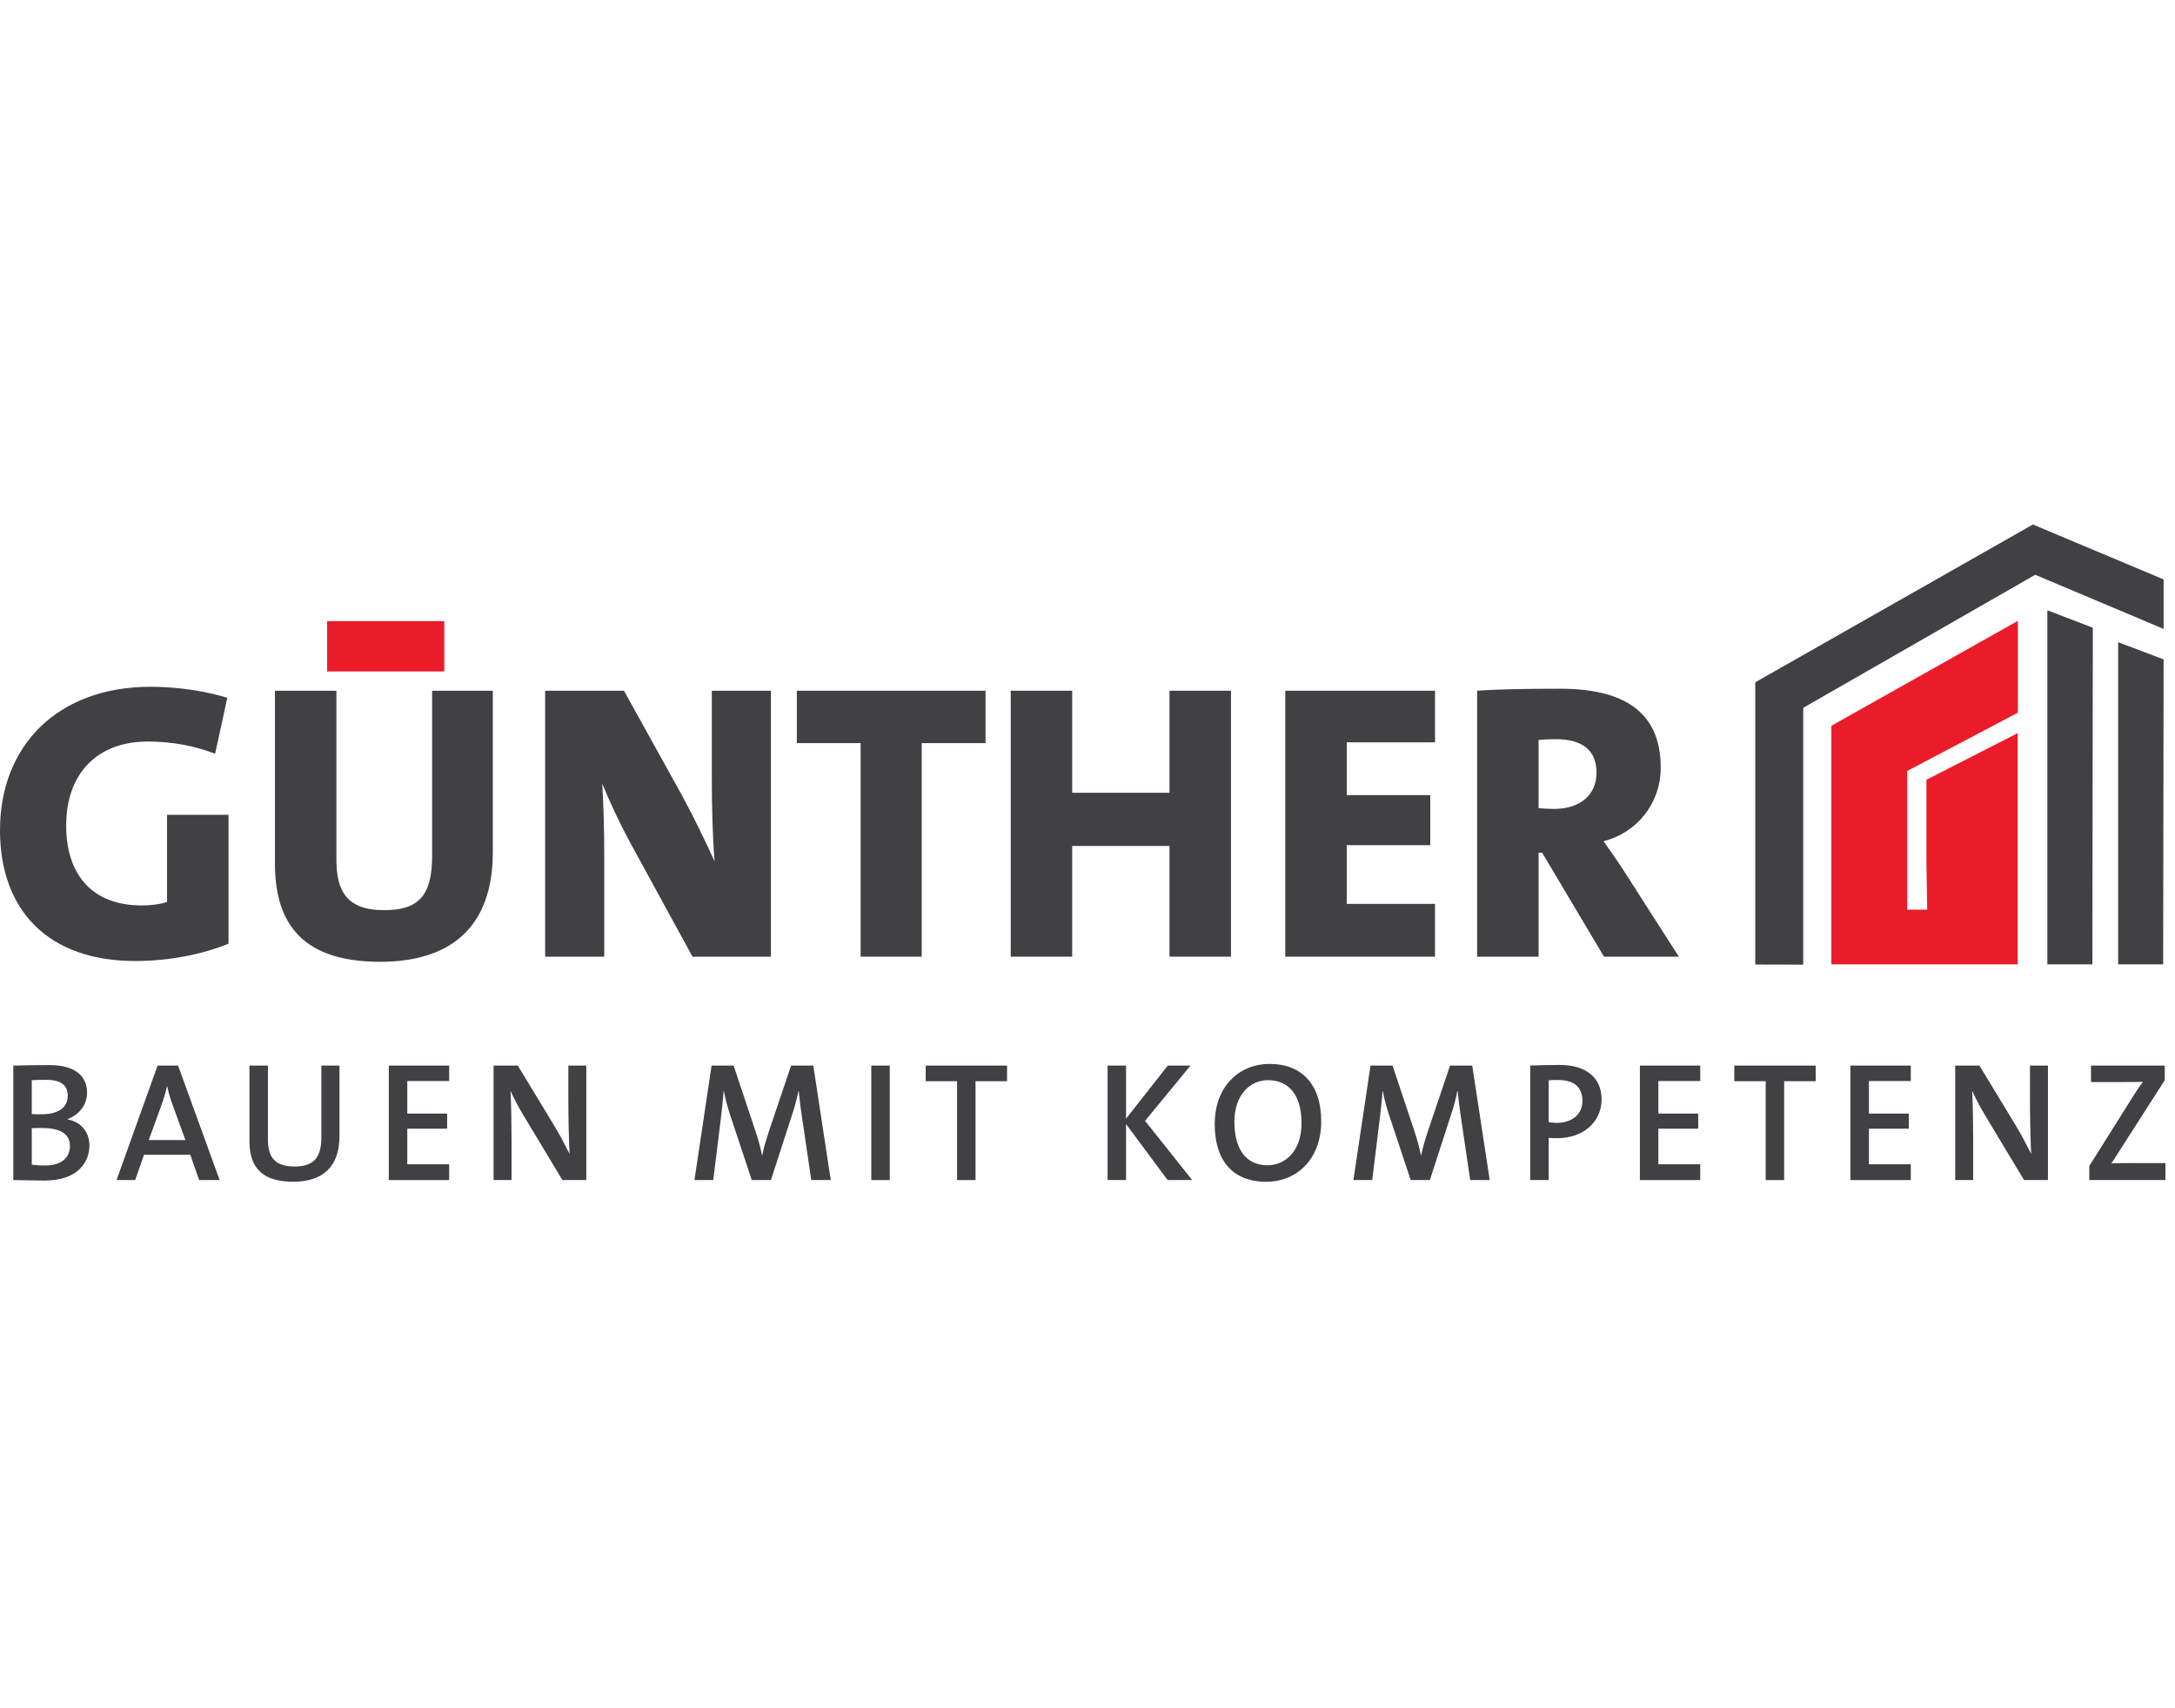 <?xml version="1.0" encoding="UTF-8"?> <svg xmlns="http://www.w3.org/2000/svg" width="191" height="150" viewBox="0 0 191 150" fill="none"><path d="M39.014 54.539H28.725V58.956H39.014V54.539Z" fill="#EB1C29"></path><path d="M11.867 84.383C4.29 84.383 0 79.989 0 72.896C0 65.458 5.085 60.303 13.216 60.303C15.742 60.303 18.162 60.718 19.962 61.271L18.89 66.184C17.195 65.528 15.222 65.112 12.973 65.112C8.545 65.112 5.812 67.914 5.812 72.481C5.812 76.806 8.094 79.504 12.454 79.504C13.286 79.504 14.046 79.401 14.668 79.194V71.547H20.066V82.861C17.782 83.794 14.876 84.383 11.867 84.383Z" fill="#414042"></path><path d="M33.38 84.452C25.942 84.452 24.143 80.439 24.143 75.768V60.649H29.541V75.456C29.541 78.19 30.405 79.919 33.727 79.919C36.772 79.919 37.947 78.639 37.947 75.145V60.649H43.276V74.835C43.276 81.408 39.574 84.452 33.38 84.452Z" fill="#414042"></path><path d="M60.813 84.002L55.312 73.935C54.343 72.136 53.513 70.336 52.89 68.813C52.994 70.543 53.063 72.897 53.063 75.11V84.002H47.873V60.649H54.793L59.913 69.886C60.951 71.79 61.921 73.83 62.751 75.63C62.577 73.622 62.508 70.543 62.508 68.329V60.649H67.699V84.002H60.813Z" fill="#414042"></path><path d="M80.942 65.25V84.002H75.579V65.25H69.975V60.649H86.547V65.25H80.942Z" fill="#414042"></path><path d="M102.702 84.002V74.28H94.156V84.002H88.759V60.649H94.156V69.611H102.702V60.649H108.1V84.002H102.702Z" fill="#414042"></path><path d="M112.868 84.002V60.649H126.017V65.181H118.265V69.817H125.602V74.211H118.265V79.366H126.017V84.002H112.868Z" fill="#414042"></path><path d="M136.601 64.904C136.047 64.904 135.424 64.939 135.113 64.973V70.958C135.389 70.993 135.943 71.028 136.462 71.028C138.746 71.028 140.2 69.817 140.2 67.844C140.2 66.012 139.127 64.904 136.601 64.904ZM140.856 84.002L135.424 74.869H135.113V84.002H129.715V60.649C131.687 60.51 134.212 60.475 137.016 60.475C142.516 60.475 145.838 62.448 145.838 67.394C145.838 70.543 143.763 73.105 140.821 73.865C141.445 74.765 142.067 75.63 142.62 76.495L147.43 84.002H140.856Z" fill="#414042"></path><path d="M178.521 46.055L154.14 59.908V84.693L158.353 84.702V62.15L178.725 50.469L189.999 55.223V50.876L178.521 46.055Z" fill="#414042"></path><path d="M179.791 84.677V53.586L183.784 55.119L183.744 84.677H179.791Z" fill="#414042"></path><path d="M186.007 84.677H189.96L189.999 57.898L186.007 56.39V84.677Z" fill="#414042"></path><path d="M169.169 75.548V68.467L177.188 64.372V84.676H160.824V63.729L177.2 54.515V62.577L167.486 67.696V79.878C167.486 79.878 167.437 79.871 169.238 79.871" fill="#EB1C29"></path><path d="M3.699 99.045C3.536 99.045 3.015 99.045 2.792 99.06V102.261C3.045 102.305 3.447 102.336 3.968 102.336C5.442 102.336 6.142 101.621 6.142 100.608C6.142 99.462 5.114 99.045 3.699 99.045ZM4.057 94.816C3.61 94.816 3.179 94.831 2.791 94.846V97.824C3.059 97.839 3.313 97.839 3.655 97.839C5.159 97.839 5.948 97.228 5.948 96.216C5.948 95.397 5.487 94.816 4.057 94.816ZM3.908 103.66C3.298 103.66 2.285 103.631 1.168 103.616V93.565C1.957 93.551 3.104 93.52 4.325 93.52C6.513 93.52 7.645 94.414 7.645 95.963C7.645 96.99 6.961 97.898 5.933 98.256V98.285C7.244 98.538 7.854 99.536 7.854 100.579C7.854 101.888 6.99 103.66 3.908 103.66Z" fill="#414042"></path><path d="M15.134 96.945C14.94 96.424 14.806 95.948 14.686 95.397H14.657C14.553 95.903 14.389 96.454 14.195 96.99L13.064 100.102H16.28L15.134 96.945ZM17.486 103.616L16.712 101.397H12.647L11.872 103.616H10.235L13.838 93.566H15.639L19.287 103.616H17.486Z" fill="#414042"></path><path d="M25.733 103.765C22.576 103.765 21.907 102.037 21.907 100.191V93.566H23.53V100.072C23.53 101.412 23.976 102.425 25.837 102.425C27.475 102.425 28.22 101.74 28.22 99.863V93.566H29.813V99.744C29.813 102.425 28.369 103.765 25.733 103.765Z" fill="#414042"></path><path d="M34.144 93.565V103.616H39.444V102.231H35.766V99.104H39.265V97.779H35.766V94.921H39.444V93.565H34.144Z" fill="#414042"></path><path d="M49.389 103.616L45.949 97.899C45.502 97.169 45.145 96.454 44.832 95.783C44.892 96.767 44.922 98.807 44.922 100.236V103.616H43.344V93.566H45.473L48.793 99.045C49.24 99.79 49.641 100.593 50.015 101.323C49.955 100.176 49.91 98.017 49.91 96.543V93.566H51.487V103.616H49.389Z" fill="#414042"></path><path d="M71.243 103.616L70.454 98.271C70.29 97.199 70.215 96.469 70.141 95.814H70.112C69.992 96.38 69.843 97.035 69.591 97.779L67.7 103.616H66.017L64.215 98.195C63.947 97.406 63.694 96.543 63.575 95.814H63.546C63.486 96.677 63.382 97.466 63.277 98.42L62.637 103.616H60.984L62.489 93.566H64.424L66.36 99.372C66.598 100.102 66.792 100.772 66.91 101.427H66.94C67.089 100.682 67.253 100.176 67.491 99.432L69.471 93.566H71.421L72.955 103.616H71.243Z" fill="#414042"></path><path d="M78.135 93.565H76.512V103.616H78.135V93.565Z" fill="#414042"></path><path d="M81.29 93.565V94.936H84.045V103.616H85.667V94.936H88.436V93.565H81.29Z" fill="#414042"></path><path d="M102.549 93.565L98.886 98.226V93.565H97.264V103.616H98.886V98.702L102.534 103.616H104.693L100.554 98.419L104.545 93.565H102.549Z" fill="#414042"></path><path d="M111.347 94.846C109.798 94.846 108.399 96.097 108.399 98.509C108.399 100.786 109.337 102.32 111.317 102.32C112.806 102.32 114.295 101.129 114.295 98.628C114.295 96.201 113.223 94.846 111.347 94.846ZM111.198 103.765C108.146 103.765 106.672 101.785 106.672 98.702C106.672 95.368 108.846 93.417 111.496 93.417C114.206 93.417 116.023 95.1 116.023 98.464C116.023 101.8 113.864 103.765 111.198 103.765Z" fill="#414042"></path><path d="M129.108 103.616L128.319 98.271C128.156 97.199 128.081 96.469 128.007 95.814H127.978C127.858 96.38 127.709 97.035 127.456 97.779L125.565 103.616H123.882L122.081 98.195C121.813 97.406 121.56 96.543 121.44 95.814H121.411C121.351 96.677 121.247 97.466 121.143 98.42L120.502 103.616H118.85L120.354 93.566H122.29L124.225 99.372C124.464 100.102 124.657 100.772 124.776 101.427H124.805C124.954 100.682 125.119 100.176 125.356 99.432L127.336 93.566H129.287L130.821 103.616H129.108Z" fill="#414042"></path><path d="M136.834 94.831C136.522 94.831 136.268 94.831 136 94.861V98.538C136.223 98.569 136.477 98.598 136.715 98.598C138.069 98.583 138.963 97.838 138.963 96.663C138.963 95.516 138.293 94.831 136.834 94.831ZM136.745 99.938C136.522 99.938 136.254 99.938 136 99.909V103.616H134.377V93.566C135.151 93.535 136.015 93.506 136.952 93.506C139.335 93.506 140.645 94.668 140.645 96.529C140.645 98.479 139.082 99.938 136.745 99.938Z" fill="#414042"></path><path d="M144.009 93.565V103.616H149.309V102.231H145.632V99.104H149.131V97.779H145.632V94.921H149.309V93.565H144.009Z" fill="#414042"></path><path d="M152.3 93.565V94.936H155.056V103.616H156.678V94.936H159.447V93.565H152.3Z" fill="#414042"></path><path d="M162.498 93.565V103.616H167.798V102.231H164.121V99.104H167.62V97.779H164.121V94.921H167.798V93.565H162.498Z" fill="#414042"></path><path d="M177.744 103.616L174.304 97.899C173.858 97.169 173.5 96.454 173.187 95.783C173.247 96.767 173.277 98.807 173.277 100.236V103.616H171.699V93.566H173.828L177.148 99.045C177.594 99.79 177.996 100.593 178.369 101.323C178.31 100.176 178.265 98.017 178.265 96.543V93.566H179.842V103.616H177.744Z" fill="#414042"></path><path d="M183.474 103.616V102.38L187.434 96.082C187.672 95.695 187.911 95.352 188.179 94.995C187.747 95.009 187.166 95.009 186.139 95.009H183.623V93.566H190.1V94.846L185.931 101.352C185.767 101.635 185.603 101.874 185.409 102.157C185.677 102.127 186.482 102.127 187.762 102.127H190.159V103.616H183.474Z" fill="#414042"></path></svg> 